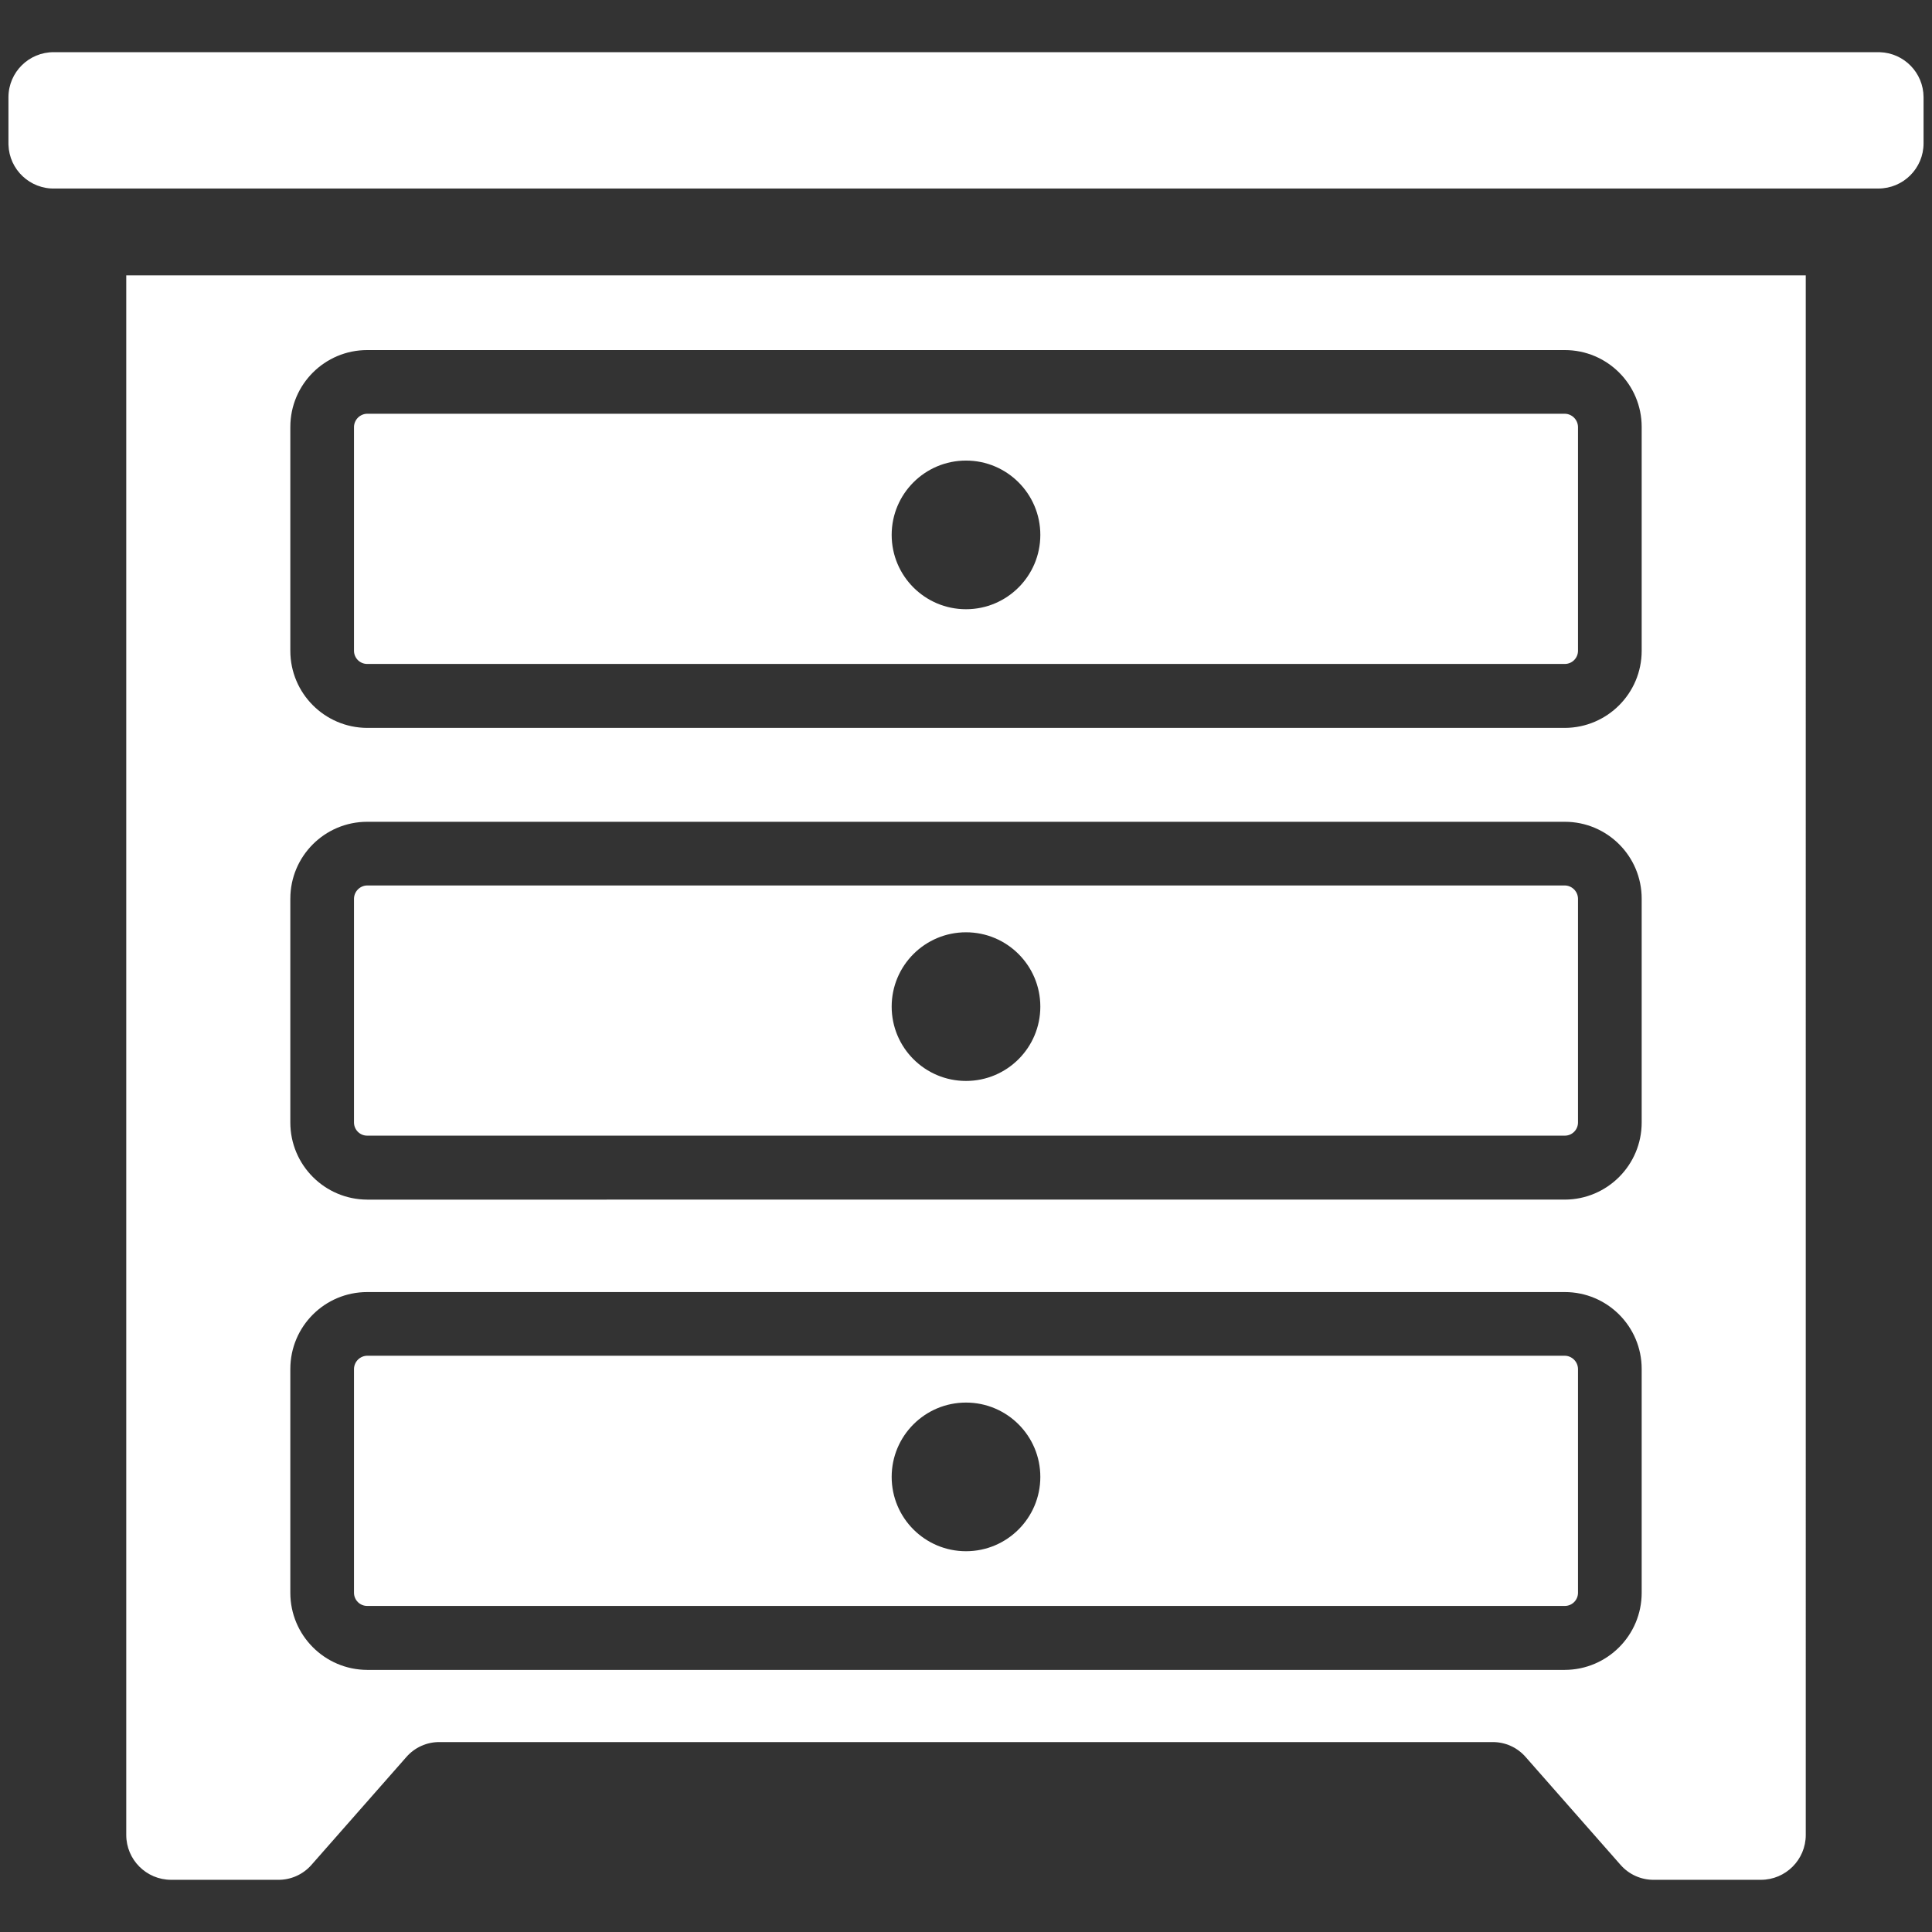 <?xml version="1.0" encoding="UTF-8"?><svg id="Contenido" xmlns="http://www.w3.org/2000/svg" width="250" height="250" viewBox="0 0 250 250"><rect x="0" y="0" width="250" height="250" fill="#333333" stroke="none"/><defs><style>.cls-1{fill:#fff;fill-rule:evenodd;stroke-width:0px;}</style></defs><path class="cls-1" d="M16.337,237.439c0,3.207,2.6,5.807,5.807,5.807h13.792c1.682.032,3.292-.686,4.392-1.96l12.231-13.901c1.089-1.268,2.684-1.986,4.355-1.96h136.173c1.671-.026,3.267.692,4.355,1.96l12.231,13.901c1.1,1.273,2.709,1.992,4.392,1.96h13.792c3.207,0,5.807-2.6,5.807-5.807V35.633H16.337v201.806ZM37.569,55.244c0-5.492,4.452-9.945,9.945-9.945h154.974c5.492,0,9.945,4.452,9.945,9.945v28.965c0,5.498-4.447,9.961-9.945,9.981H47.513c-5.498-.02-9.945-4.483-9.945-9.981v-28.965ZM248.907,12.562v5.989c0,3.227-2.616,5.843-5.843,5.843H7.118c-3.226.1-5.922-2.433-6.022-5.659-.002-.061-.003-.123-.003-.184v-5.989c.018-3.227,2.65-5.828,5.877-5.81.049 0.0.099.001.148.003h236.127c3.142.098,5.644,2.663,5.662,5.807ZM47.513,85.915h154.974c.942,0,1.706-.764,1.706-1.706h0v-28.965c-.019-.934-.772-1.687-1.706-1.706H47.513c-.934.019-1.687.772-1.706,1.706v28.965c0,.942.764,1.706,1.706,1.706h0ZM125,59.598c5.312,0,9.618,4.306,9.618,9.618s-4.306,9.618-9.618,9.618-9.618-4.306-9.618-9.618,4.306-9.618,9.618-9.618h0ZM37.569,116.284c0-5.492,4.452-9.945,9.945-9.945h154.974c5.492,0,9.945,4.452,9.945,9.945v28.965c0,5.498-4.447,9.961-9.945,9.981H47.513c-5.498-.02-9.945-4.483-9.945-9.981v-28.965ZM47.513,146.954h154.974c.942,0,1.706-.764,1.706-1.706h0v-28.965c-.019-.934-.772-1.687-1.706-1.706H47.513c-.934.019-1.687.772-1.706,1.706v28.965c0,.942.764,1.706,1.706,1.706h0ZM125,120.638c5.312,0,9.618,4.306,9.618,9.618s-4.306,9.618-9.618,9.618-9.618-4.306-9.618-9.618,4.306-9.618,9.618-9.618h0ZM37.569,177.138c0-5.492,4.452-9.945,9.945-9.945h154.974c5.492,0,9.945,4.452,9.945,9.945v28.965c0,5.498-4.447,9.961-9.945,9.981H47.513c-5.498-.02-9.945-4.483-9.945-9.981v-28.965ZM47.513,207.808h154.974c.942,0,1.706-.764,1.706-1.706h0v-28.965c-.019-.934-.772-1.687-1.706-1.706H47.513c-.934.019-1.687.772-1.706,1.706v28.965c0,.942.764,1.706,1.706,1.706h0ZM125,181.492c5.312,0,9.618,4.306,9.618,9.618s-4.306,9.618-9.618,9.618-9.618-4.306-9.618-9.618,4.306-9.618,9.618-9.618h0Z"/></svg>